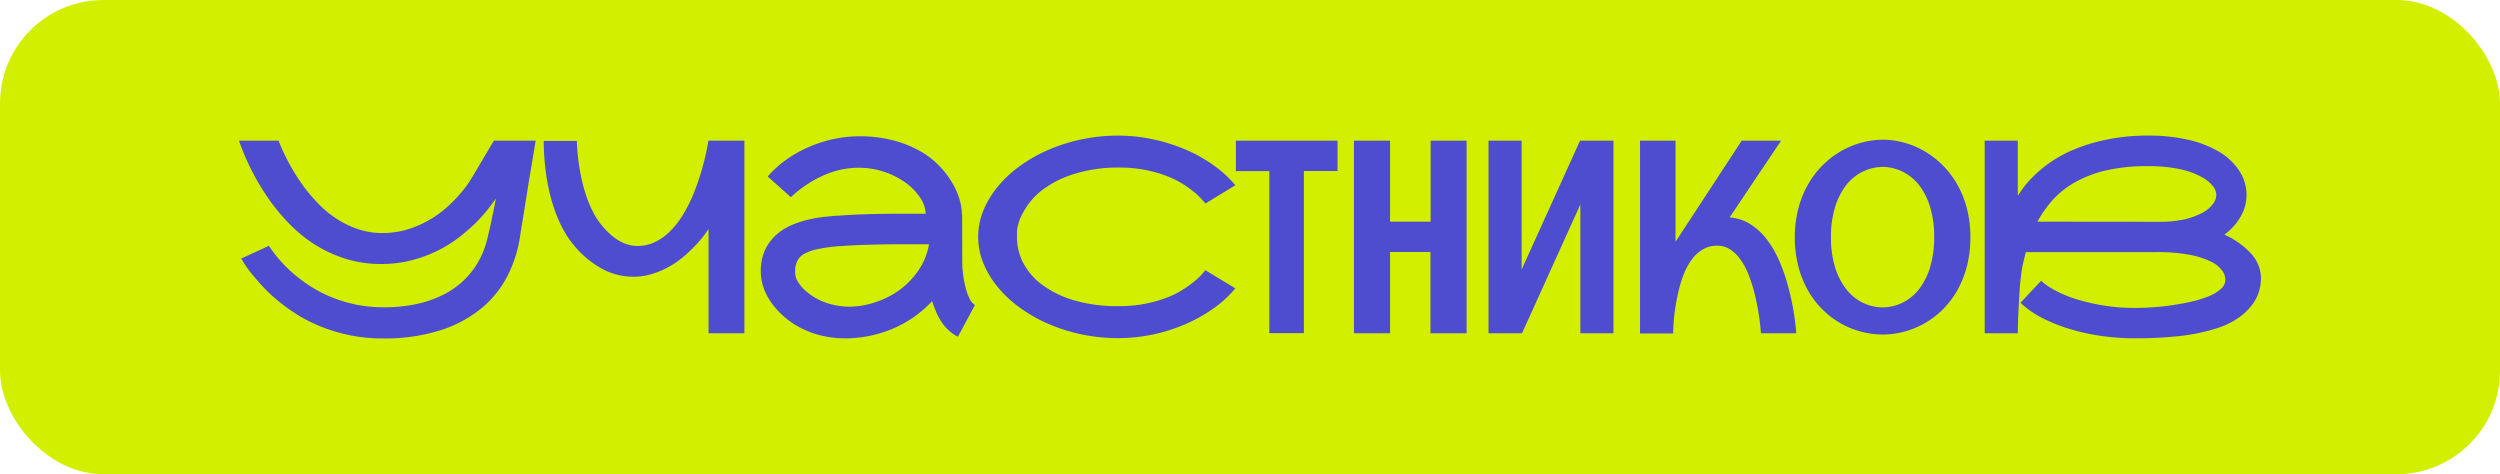 <?xml version="1.0" encoding="UTF-8"?> <svg xmlns="http://www.w3.org/2000/svg" viewBox="0 0 604.29 114.62"><defs><style>.cls-1{fill:#d2ef00;}.cls-2{fill:#4e4dd0;}</style></defs><g id="Слой_2" data-name="Слой 2"><g id="Слой_2-2" data-name="Слой 2"><rect class="cls-1" width="604.29" height="114.62" rx="25"></rect><path class="cls-2" d="M129.47,34c-.19,1.18-.41,2.5-.65,3.95s-.49,2.94-.75,4.47-.5,3.06-.74,4.57-.47,2.94-.68,4.26-.41,2.5-.58,3.54-.29,1.84-.38,2.41a30.5,30.5,0,0,1-3,9.44,24.78,24.78,0,0,1-6.25,7.82,29.93,29.93,0,0,1-9.89,5.34,44.06,44.06,0,0,1-13.92,2A39.14,39.14,0,0,1,84.39,81a41.54,41.54,0,0,1-7.07-2.16,36.76,36.76,0,0,1-5.9-3.06,45.28,45.28,0,0,1-4.76-3.53A37.52,37.52,0,0,1,63,68.7c-1-1.15-1.9-2.18-2.6-3.09a24.34,24.34,0,0,1-1.56-2.22c-.34-.58-.52-.87-.54-.89L65,59.42v0c.57.86,1.14,1.65,1.7,2.35s1.26,1.49,2.11,2.38a34.32,34.32,0,0,0,3,2.73,35.72,35.72,0,0,0,3.86,2.71,30.59,30.59,0,0,0,4.76,2.36,34,34,0,0,0,5.68,1.69,32.85,32.85,0,0,0,6.62.63,36.82,36.82,0,0,0,7.72-.73,27.28,27.28,0,0,0,6.08-2,20.15,20.15,0,0,0,8-6.57,19.39,19.39,0,0,0,2.21-4,24.3,24.3,0,0,0,1.24-4.05c.08-.36.2-.86.35-1.49s.3-1.35.47-2.16l.54-2.57q.28-1.36.51-2.73c-.47.7-1.11,1.58-1.94,2.64a35.92,35.92,0,0,1-3,3.33,46.74,46.74,0,0,1-4.08,3.52,30.08,30.08,0,0,1-5.14,3.17,32.65,32.65,0,0,1-6.22,2.29,28.72,28.72,0,0,1-7.29.89,28.34,28.34,0,0,1-8.73-1.29,31.47,31.47,0,0,1-7.3-3.38,33.36,33.36,0,0,1-5.93-4.76,47.52,47.52,0,0,1-4.67-5.46A57.46,57.46,0,0,1,57.77,34h9.56a49.72,49.72,0,0,0,6.12,11.14,42.09,42.09,0,0,0,3.49,4.09,25.49,25.49,0,0,0,4.3,3.57,22.68,22.68,0,0,0,5.13,2.53,18.2,18.2,0,0,0,5.93,1,21.07,21.07,0,0,0,6.61-1,25.74,25.74,0,0,0,5.42-2.49,26.13,26.13,0,0,0,4.24-3.24,36.46,36.46,0,0,0,3.06-3.24,21.9,21.9,0,0,0,1.86-2.49c.41-.67.62-1,.62-1L119.38,34Z"></path><path class="cls-2" d="M179.93,34V80.56h-8.66V55.36c-.06.1-.31.46-.75,1.07a25.33,25.33,0,0,1-1.79,2.21c-.76.86-1.68,1.77-2.74,2.75a24,24,0,0,1-3.61,2.69,21.37,21.37,0,0,1-4.34,2,15.31,15.31,0,0,1-5,.81,15.87,15.87,0,0,1-7.66-2,23.45,23.45,0,0,1-6.84-5.83,22.86,22.86,0,0,1-2.45-3.68,31.86,31.86,0,0,1-1.81-4.05A39.89,39.89,0,0,1,133,47.23c-.34-1.4-.61-2.74-.82-4a59.71,59.71,0,0,1-.76-9.17h8a55.35,55.35,0,0,0,.82,7.55c.19,1,.44,2.13.73,3.27s.65,2.27,1.06,3.38a29.36,29.36,0,0,0,1.45,3.24,16.8,16.8,0,0,0,1.9,2.87q4.13,5.08,8.7,5.08a9.61,9.61,0,0,0,4.57-1.1,14,14,0,0,0,3.73-2.87,21.93,21.93,0,0,0,3-4.06,38.12,38.12,0,0,0,2.3-4.67A62.29,62.29,0,0,0,171.24,34Z"></path><path class="cls-2" d="M232.59,61.54c0,.43,0,.86,0,1.31,0,.82,0,1.77.14,2.85a21.89,21.89,0,0,0,.56,3.35,14.6,14.6,0,0,0,1,3,3.51,3.51,0,0,0,1.37,1.67l-4.1,7.65a8.1,8.1,0,0,1-2.2-1.48,11,11,0,0,1-1.73-2,15.16,15.16,0,0,1-1.32-2.45,26.3,26.3,0,0,1-1-2.66,28.67,28.67,0,0,1-4,3.55,27.54,27.54,0,0,1-4.81,2.81A28.62,28.62,0,0,1,211,81a29.92,29.92,0,0,1-6.08.78h-.79a24,24,0,0,1-5.27-.59,21.86,21.86,0,0,1-4.93-1.74,20.17,20.17,0,0,1-4.19-2.73,18.84,18.84,0,0,1-3.16-3.38,15,15,0,0,1-2-3.76,11.69,11.69,0,0,1-.68-3.83,12.36,12.36,0,0,1,1-5.28,11.46,11.46,0,0,1,2.67-3.65,13.56,13.56,0,0,1,3.68-2.37,24.31,24.31,0,0,1,4.1-1.36,31.48,31.48,0,0,1,3.87-.67c1.21-.12,2.22-.22,3-.28l.44,0c1.29-.11,2.78-.2,4.46-.27s3.46-.13,5.32-.16,3.76-.05,5.69-.05,3.81,0,5.61,0a7.07,7.07,0,0,0-1.24-3.76,14,14,0,0,0-3.4-3.59,19.37,19.37,0,0,0-11.52-3.76,20.8,20.8,0,0,0-8,1.62,27.11,27.11,0,0,0-4.21,2.21,30.35,30.35,0,0,0-4.22,3.28l-5.58-5a26.2,26.2,0,0,1,5-4.42,31.25,31.25,0,0,1,11.45-4.74,29.65,29.65,0,0,1,5.54-.56,32.33,32.33,0,0,1,8.38,1,26.8,26.8,0,0,1,6.46,2.58,20.45,20.45,0,0,1,4.7,3.64,21.93,21.93,0,0,1,3.12,4.12,17.18,17.18,0,0,1,1.75,4.07,13.26,13.26,0,0,1,.54,3.46s0,0-.05,0,0,0,0,0h.1Zm-38.15,8.51a15,15,0,0,0,5.11,3.08,17.16,17.16,0,0,0,5.78,1A19.83,19.83,0,0,0,211.74,73,21,21,0,0,0,217.56,70a19.49,19.49,0,0,0,4.52-4.76,15.84,15.84,0,0,0,2.48-6.2c-1.8,0-3.68,0-5.63,0s-3.88,0-5.77.05-3.67.08-5.36.14-3.17.15-4.44.26l-.48,0a43.81,43.81,0,0,0-5.27.73,11.18,11.18,0,0,0-3.27,1.17,4.12,4.12,0,0,0-1.68,1.8,6.18,6.18,0,0,0-.47,2.55A4.44,4.44,0,0,0,192.8,68,10.53,10.53,0,0,0,194.44,70.05Z"></path><path class="cls-2" d="M298.6,69.7a27,27,0,0,1-5.19,4.78,36.56,36.56,0,0,1-6.76,3.82,41.73,41.73,0,0,1-7.88,2.53,40.74,40.74,0,0,1-8.57.9,42.32,42.32,0,0,1-8.68-.89,41.06,41.06,0,0,1-8-2.51,36.26,36.26,0,0,1-6.89-3.87,29,29,0,0,1-5.4-5,22.56,22.56,0,0,1-3.52-5.81,16.74,16.74,0,0,1,0-12.79,22.4,22.4,0,0,1,3.52-5.81,28.71,28.71,0,0,1,5.4-5,36.81,36.81,0,0,1,6.89-3.87,41.06,41.06,0,0,1,8-2.51,42.32,42.32,0,0,1,8.68-.89,40.09,40.09,0,0,1,8.57.91,42.41,42.41,0,0,1,7.88,2.5,36,36,0,0,1,6.76,3.81,27.29,27.29,0,0,1,5.19,4.78l-7.23,4.41c-.19-.23-.52-.61-1-1.12a16.41,16.41,0,0,0-1.86-1.75,25.5,25.5,0,0,0-2.84-2,22.15,22.15,0,0,0-3.9-1.87,32,32,0,0,0-5.08-1.4,33.09,33.09,0,0,0-6.33-.55A35.34,35.34,0,0,0,259.79,42a25.21,25.21,0,0,0-7.67,3.79,16.43,16.43,0,0,0-4.68,5.35,11.53,11.53,0,0,0-1.62,4.62q0,1.62,0,1.71a13.23,13.23,0,0,0,1.48,6,15.36,15.36,0,0,0,4.52,5.3,24.18,24.18,0,0,0,7.7,3.79A36.61,36.61,0,0,0,270.39,74a32.75,32.75,0,0,0,6.38-.57A32.26,32.26,0,0,0,281.88,72a21.37,21.37,0,0,0,3.92-1.92,28.32,28.32,0,0,0,2.82-2,15.87,15.87,0,0,0,1.83-1.71l.92-1.05Z"></path><path class="cls-2" d="M323.3,34v7.33h-8.13v39.2h-8.35V41.36h-8.09V34Z"></path><path class="cls-2" d="M354.5,34V80.56h-8.73V60.91H336V80.56h-8.73V34H336V53.58h9.81V34Z"></path><path class="cls-2" d="M390,34V80.56h-8V49.42L367.89,80.56H359.8V34h8V65.16L381.92,34Z"></path><path class="cls-2" d="M418.07,52.56a10.84,10.84,0,0,1,4.87,1.54,15,15,0,0,1,3.78,3.33,24.12,24.12,0,0,1,2.84,4.51,39.58,39.58,0,0,1,2,5.06,61,61,0,0,1,2.63,13.56h-8.54a57.93,57.93,0,0,0-1.8-10.6,35.44,35.44,0,0,0-1.32-3.88,16.12,16.12,0,0,0-1.86-3.39,9.31,9.31,0,0,0-2.46-2.4,5.59,5.59,0,0,0-3.12-.9,6.76,6.76,0,0,0-3.5.9,8.94,8.94,0,0,0-2.63,2.4,15.34,15.34,0,0,0-1.89,3.39A28.41,28.41,0,0,0,405.82,70a48.53,48.53,0,0,0-1.4,10.6h-8V34H405v24.5l.09-.19a2.82,2.82,0,0,1,.19-.29L421,34h9.52Z"></path><path class="cls-2" d="M455.07,33.77a19.84,19.84,0,0,1,5.15.7,21.38,21.38,0,0,1,4.93,2.06,21.71,21.71,0,0,1,7.92,8,24.35,24.35,0,0,1,2.35,5.83,27,27,0,0,1,.85,7,27.58,27.58,0,0,1-.85,7.05,24.26,24.26,0,0,1-2.35,5.84,21.56,21.56,0,0,1-3.52,4.6,20.74,20.74,0,0,1-4.4,3.33,21.24,21.24,0,0,1-4.93,2,19.84,19.84,0,0,1-10.3,0,20.86,20.86,0,0,1-4.95-2,20.49,20.49,0,0,1-4.4-3.33,21.24,21.24,0,0,1-3.52-4.6,23.86,23.86,0,0,1-2.35-5.84,27.57,27.57,0,0,1-.86-7.05,27.07,27.07,0,0,1,.86-7,24,24,0,0,1,2.35-5.81,21.71,21.71,0,0,1,7.92-8,21,21,0,0,1,4.95-2.06A19.9,19.9,0,0,1,455.07,33.77Zm0,40.53a11,11,0,0,0,4.76-1.12,11.38,11.38,0,0,0,4-3.24,16.4,16.4,0,0,0,2.69-5.3,24.17,24.17,0,0,0,1-7.32,24.22,24.22,0,0,0-1-7.34,16.14,16.14,0,0,0-2.69-5.29,11.43,11.43,0,0,0-4-3.22,11.18,11.18,0,0,0-4.76-1.13,11.29,11.29,0,0,0-4.77,1.13,11.53,11.53,0,0,0-4,3.22A16.38,16.38,0,0,0,443.58,50a24.2,24.2,0,0,0-1,7.34,24.16,24.16,0,0,0,1,7.32,16.65,16.65,0,0,0,2.73,5.3,11.48,11.48,0,0,0,4,3.24A11.13,11.13,0,0,0,455.07,74.3Z"></path><path class="cls-2" d="M537.66,56.72a19.53,19.53,0,0,1,6.61,4.75,8.89,8.89,0,0,1,2.24,5.91,11.12,11.12,0,0,1-.46,3,10.32,10.32,0,0,1-1.68,3.3,15.09,15.09,0,0,1-3.32,3.16,19.25,19.25,0,0,1-5.36,2.55,45.13,45.13,0,0,1-8.57,1.8,93.18,93.18,0,0,1-11,.58,58.08,58.08,0,0,1-8.4-.6A51,51,0,0,1,500,79.43a38.76,38.76,0,0,1-6.62-2.71,23.25,23.25,0,0,1-5-3.53l5-5.33a16.48,16.48,0,0,0,3.43,2.36,28.73,28.73,0,0,0,5.13,2.12,47.63,47.63,0,0,0,6.52,1.5,46.59,46.59,0,0,0,7.68.59c1.25,0,2.65-.05,4.22-.16s3.15-.27,4.76-.51,3.18-.52,4.71-.88a26.12,26.12,0,0,0,4.1-1.29,9.94,9.94,0,0,0,2.89-1.75,3,3,0,0,0,1.09-2.23,4,4,0,0,0-.79-2.22,7,7,0,0,0-2.72-2.16,20.33,20.33,0,0,0-5.11-1.64,41.28,41.28,0,0,0-8-.65H489.67c-.17.68-.36,1.45-.57,2.32a25,25,0,0,0-.48,2.51c-.08.65-.17,1.37-.25,2.14s-.16,1.57-.21,2.39-.1,1.65-.14,2.48-.09,1.62-.13,2.38c-.08,1.78-.14,3.58-.16,5.4h-8V34h8V47.29c.21-.29.61-.85,1.18-1.68a21.77,21.77,0,0,1,2.46-2.85,31.6,31.6,0,0,1,4-3.37,31,31,0,0,1,5.82-3.2,42.09,42.09,0,0,1,7.89-2.42,49.72,49.72,0,0,1,10.2-1,42.87,42.87,0,0,1,9.56,1,25.43,25.43,0,0,1,7.49,2.88,15,15,0,0,1,4.95,4.65,10.55,10.55,0,0,1,1.74,5.8,10.4,10.4,0,0,1-1.41,5.23A14,14,0,0,1,537.66,56.72ZM522,53.61A26.33,26.33,0,0,0,528.1,53a17.27,17.27,0,0,0,4.29-1.59,7.71,7.71,0,0,0,2.51-2.1,3.72,3.72,0,0,0,.82-2.15A3.54,3.54,0,0,0,534.9,45a8.35,8.35,0,0,0-2.35-2,17.08,17.08,0,0,0-2-1,20.27,20.27,0,0,0-2.79-.92,30.74,30.74,0,0,0-3.72-.66,39.55,39.55,0,0,0-4.76-.26,44.45,44.45,0,0,0-10.09,1A28.69,28.69,0,0,0,501.67,44a21.2,21.2,0,0,0-5.43,4.26,27,27,0,0,0-3.75,5.32Z"></path></g></g></svg> 